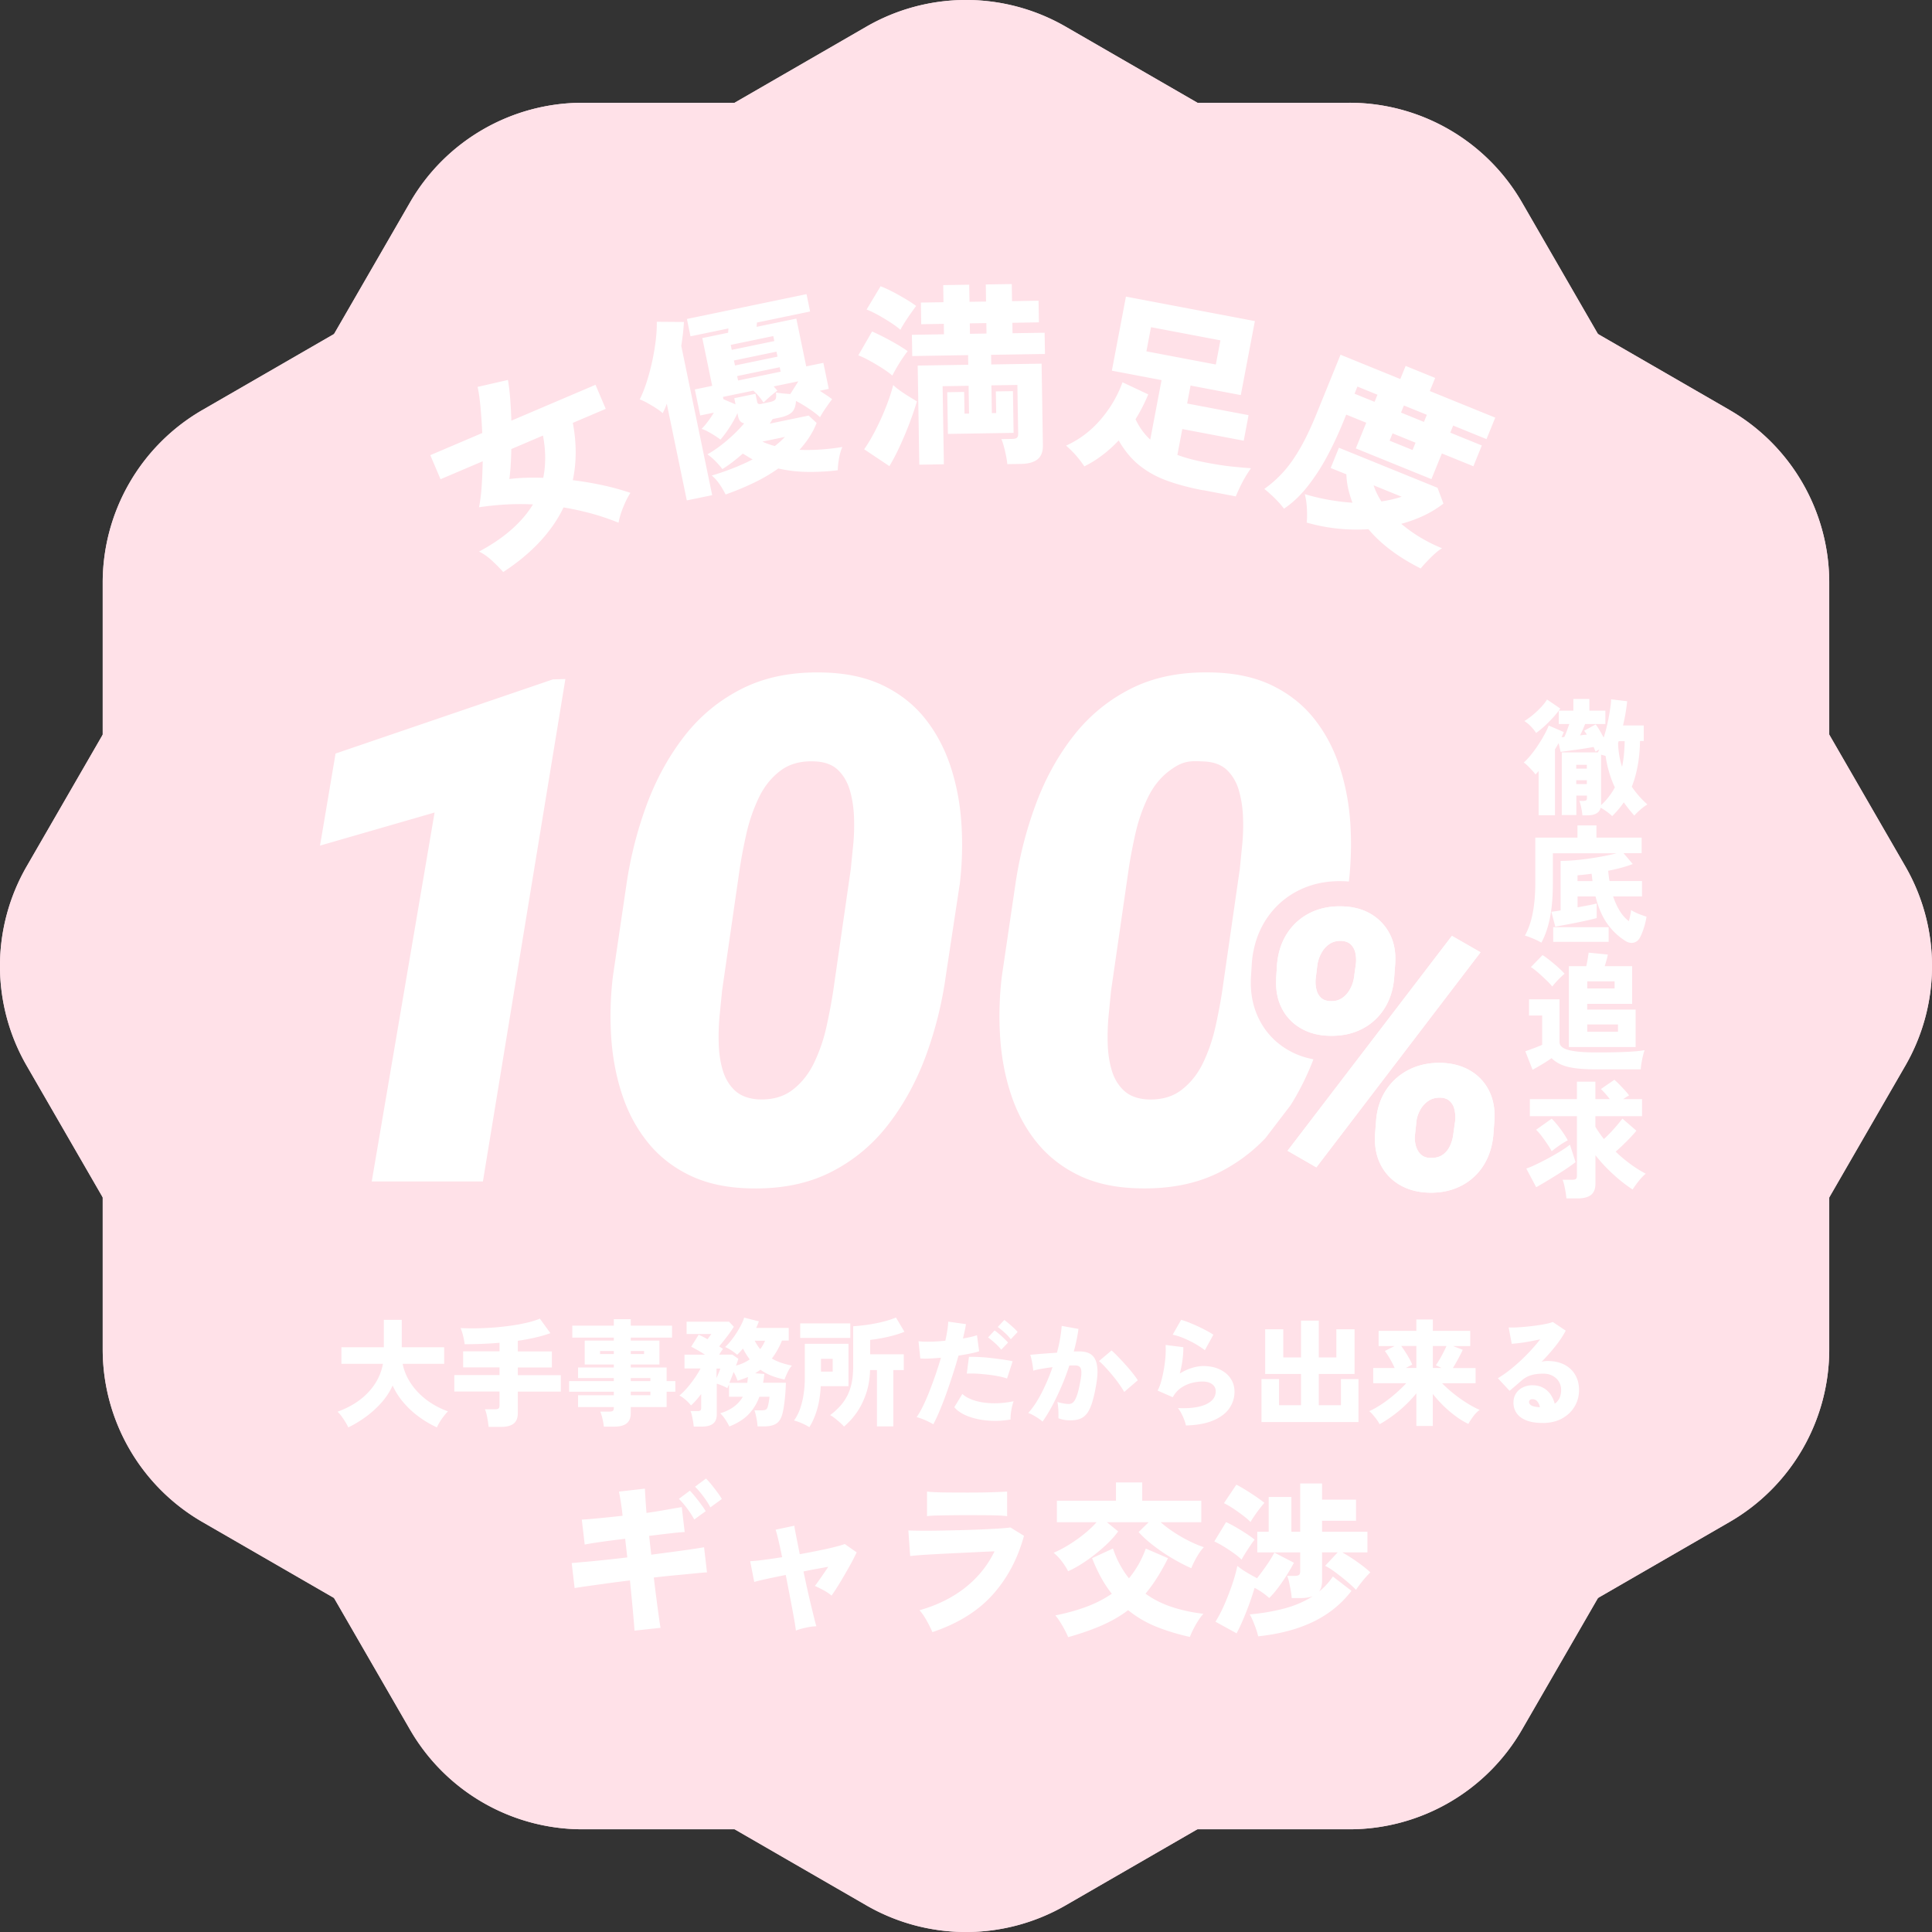 <svg xmlns="http://www.w3.org/2000/svg" width="382.99" height="382.99"><rect width="100%" height="100%" fill="#333333" stroke="none"/><defs><style>.cls-2{mix-blend-mode:multiply}.cls-4{fill:#fff}.cls-2{fill:#ffe1e8}</style></defs><g style="isolation:isolate"><g id="_レイヤー_2" data-name="レイヤー 2"><g id="_レイヤー_1-2" data-name="レイヤー 1"><path d="M342.87 81.28 211.26 5.29a39.52 39.52 0 0 0-39.52 0L40.12 81.28a39.52 39.52 0 0 0-19.76 34.23v151.97c0 14.12 7.53 27.17 19.76 34.23l131.61 75.99a39.52 39.52 0 0 0 39.52 0l131.61-75.99a39.52 39.52 0 0 0 19.76-34.23V115.51c0-14.12-7.53-27.17-19.76-34.23Z" class="cls-2"/><path d="M377.7 171.74 301.71 40.13a39.52 39.52 0 0 0-34.23-19.76H115.51c-14.12 0-27.17 7.53-34.23 19.76L5.29 171.74a39.52 39.52 0 0 0 0 39.52l75.99 131.61a39.52 39.52 0 0 0 34.23 19.76h151.97c14.12 0 27.17-7.53 34.23-19.76l75.99-131.61a39.52 39.52 0 0 0 0-39.52" class="cls-2"/><g style="opacity:.9;mix-blend-mode:multiply"><path d="M342.87 81.28 211.26 5.29a39.52 39.52 0 0 0-39.52 0L40.12 81.28a39.52 39.52 0 0 0-19.76 34.23v151.97c0 14.12 7.53 27.17 19.76 34.23l131.61 75.99a39.52 39.52 0 0 0 39.52 0l131.61-75.99a39.52 39.52 0 0 0 19.76-34.23V115.51c0-14.12-7.53-27.17-19.76-34.23Z" class="cls-2"/><path d="M377.7 171.74 301.71 40.13a39.52 39.52 0 0 0-34.23-19.76H115.51c-14.12 0-27.17 7.53-34.23 19.76L5.29 171.74a39.52 39.52 0 0 0 0 39.52l75.99 131.61a39.52 39.52 0 0 0 34.23 19.76h151.97c14.12 0 27.17-7.53 34.23-19.76l75.99-131.61a39.52 39.52 0 0 0 0-39.52" class="cls-2"/></g><path d="M99.76 113.4c-.56-.64-1.27-1.37-2.14-2.18-.87-.82-1.75-1.44-2.65-1.88 2.53-1.36 4.68-2.82 6.44-4.38s3.18-3.21 4.24-4.97c-1.91-.09-3.75-.08-5.54.03s-3.51.29-5.15.54c.23-1.17.41-2.55.52-4.14q.165-2.385.21-4.98L87.33 95l-2.03-4.77 10.3-4.39c-.09-1.94-.22-3.72-.37-5.35-.16-1.63-.34-2.89-.56-3.79l6.02-1.38c.18 1.02.33 2.23.44 3.63s.19 2.87.24 4.44l16.68-7.11 2.03 4.77-6.53 2.78c.76 3.97.76 7.76 0 11.36 1.91.23 3.83.56 5.78.97s3.82.93 5.64 1.54c-.46.71-.93 1.62-1.39 2.75-.47 1.13-.79 2.19-.96 3.17-1.91-.77-3.77-1.4-5.59-1.88s-3.59-.87-5.32-1.15c-1.13 2.38-2.7 4.64-4.69 6.79-2 2.15-4.42 4.16-7.27 6.02Zm7.93-18.69c.53-2.6.51-5.39-.05-8.37l-6.28 2.68q-.03 1.62-.12 3.15t-.27 2.79q3.06-.375 6.72-.24Zm28.46 4.49-3.97-19.17c-.12.34-.24.67-.38.97-.14.31-.28.61-.43.91-.3-.28-.72-.61-1.28-.97-.55-.36-1.13-.71-1.73-1.04s-1.11-.57-1.54-.72c.52-1.06 1-2.26 1.42-3.6s.79-2.72 1.09-4.15.53-2.8.68-4.12.21-2.49.19-3.52l5.38.04c-.08 1.42-.25 3-.53 4.73l6.13 29.6-5.04 1.04Zm7.68-1.19q-.495-1.02-1.2-2.04c-.47-.69-.98-1.25-1.53-1.7 1.25-.37 2.58-.82 4-1.37s2.78-1.15 4.1-1.83c-.33-.17-.65-.36-.97-.56s-.65-.4-.98-.59q-1.005.885-2.04 1.68c-.69.53-1.36.99-2.02 1.39-.33-.46-.77-.97-1.31-1.52q-.81-.825-1.65-1.41c.79-.43 1.62-.97 2.49-1.63s1.73-1.38 2.56-2.16 1.58-1.56 2.24-2.34q-.96-.195-1.2-1.38l-.13-.65c-.4.88-.91 1.8-1.52 2.75s-1.23 1.78-1.85 2.5c-.26-.21-.62-.47-1.09-.77s-.95-.58-1.43-.84-.89-.43-1.22-.52c.38-.37.78-.85 1.22-1.43s.84-1.18 1.22-1.79l-2.71.56-1.07-5.16 3.44-.71-1.96-9.47 5.12-1.06.06-.85-7.52 1.56-.71-3.44 23.71-4.92.71 3.44-10.54 2.19-.06.85 7.87-1.63 1.96 9.47 3.4-.7 1.07 5.16-1.79.37c.46.3.91.6 1.34.88s.8.55 1.12.8c-.36.45-.78 1.03-1.27 1.74s-.87 1.32-1.13 1.83q-.795-.75-2.13-1.65c-.89-.6-1.77-1.13-2.64-1.58-.05 1.02-.33 1.77-.81 2.24-.49.47-1.29.82-2.41 1.06l-1.41.29c-.08.12-.17.27-.27.43q-.15.255-.3.48l7.71-1.6 1.58 1.46c-.38.98-.86 1.91-1.43 2.79s-1.23 1.72-1.96 2.54c2.65.11 5.48-.07 8.49-.56-.29.65-.51 1.41-.66 2.29s-.23 1.65-.25 2.32c-1.94.24-3.92.35-5.93.33s-3.96-.25-5.86-.68c-1.48 1.05-3.09 2-4.83 2.83-1.74.84-3.6 1.61-5.57 2.31Zm7.18-17.98 1.57-.32c.53-.11.9-.27 1.09-.49.2-.21.24-.68.15-1.4.36.06.79.11 1.31.17.52.05 1.03.09 1.54.12l1.59-2.52-4.89 1.01c.14.16.27.3.39.44s.24.27.34.41c-.42.3-.89.68-1.42 1.13-.53.46-.97.86-1.32 1.23-.24-.38-.54-.78-.91-1.23s-.75-.82-1.13-1.14l-6 1.24.09.46 2.4 1.02-.25-1.22 4.2-.87.33 1.57c.04.2.12.34.24.41s.35.07.68 0Zm-5.95-10.67 8.44-1.75-.21-.99-8.44 1.75zm.64 3.09 8.44-1.75-.21-.99-8.44 1.75zm.61 2.98 8.44-1.75-.18-.88-8.44 1.75zm7.28 12.99c.39-.29.75-.59 1.09-.9s.64-.61.93-.91l-4.47.93c.38.19.78.35 1.18.49s.83.27 1.28.39Zm23.3-13.96c-.45-.41-1.07-.87-1.88-1.39-.8-.52-1.64-1.02-2.5-1.5-.87-.48-1.65-.86-2.36-1.13l2.73-4.73q1.845.825 3.78 1.89t3.27 2.01c-.25.32-.59.78-1.01 1.4s-.81 1.25-1.18 1.89-.65 1.16-.85 1.55Zm-.57 17.95-5.01-3.35c.79-1.13 1.57-2.45 2.33-3.96.77-1.51 1.45-3.03 2.05-4.58q.9-2.31 1.38-4.2c.29.31.72.66 1.29 1.07s1.16.8 1.77 1.18 1.16.71 1.63.99c-.39 1.36-.89 2.82-1.49 4.39s-1.24 3.09-1.92 4.56-1.36 2.77-2.04 3.89Zm2.17-27.03c-.45-.41-1.07-.87-1.86-1.39s-1.62-1.02-2.48-1.5c-.87-.48-1.65-.86-2.36-1.13l2.77-4.61c.73.27 1.53.64 2.4 1.09s1.71.93 2.54 1.42 1.53.96 2.11 1.39c-.25.34-.59.81-1.01 1.4s-.83 1.2-1.22 1.81c-.39.62-.69 1.12-.89 1.52m21.19 26.61c-.03-.42-.11-.95-.24-1.6s-.27-1.28-.44-1.9-.33-1.1-.49-1.44l2.14-.04c.44 0 .75-.08.93-.23s.27-.43.26-.84l-.16-9.63-5.15.08.09 5.5h.86l-.07-4.3 3.39-.05.13 8.27-13.02.21-.13-8.27 3.35-.05.07 4.29h.9l-.09-5.51-5.15.08.25 15.48-4.87.08-.32-19.65 10.02-.16-.03-1.91-11.07.18-.07-4.21 6.36-.1-.03-2.07-4.48.07-.07-4.29 4.48-.07-.05-3.39 5.15-.08.06 3.39 3.28-.05-.05-3.39 5.15-.08.05 3.39 5.26-.09.07 4.29-5.26.09.03 2.07 6.36-.1.07 4.21-10.68.17.03 1.91 9.98-.16.26 16.18c.02 1.27-.33 2.2-1.07 2.79-.73.58-1.85.89-3.36.91l-2.61.04Zm-7.4-25.82 3.28-.05-.03-2.07-3.28.05zm46.23 31.02c-2.66-.5-5.03-1.13-7.11-1.88s-3.91-1.76-5.5-3.03-2.96-2.92-4.14-4.97q-1.545 1.65-3.3 2.97c-1.17.88-2.34 1.6-3.51 2.17a19.7 19.7 0 0 0-3.62-4.11c2.67-1.21 4.96-2.95 6.88-5.2s3.36-4.71 4.31-7.36l5.1 2.4c-.34.83-.73 1.67-1.15 2.5s-.88 1.64-1.37 2.42c.75 1.6 1.73 2.95 2.92 4.05l2.24-11.8-9.85-1.87 2.79-14.68 25.56 4.85-2.79 14.67-9.96-1.89-.68 3.56 12.18 2.31-.96 5.06-12.18-2.31-.97 5.13c.87.32 1.81.62 2.83.88q1.53.39 3.3.72c1.76.33 3.33.57 4.71.71s2.62.25 3.75.33a24.4 24.4 0 0 0-2.15 3.66c-.33.69-.62 1.33-.86 1.92l-6.47-1.23Zm-11.25-27.54 13.76 2.61.91-4.79-13.76-2.61zm27.25 31.16c-.33-.44-.72-.91-1.19-1.41s-.95-.97-1.43-1.4q-.72-.66-1.26-1.08c1.46-1.03 2.76-2.21 3.92-3.52s2.25-2.9 3.3-4.74c1.05-1.85 2.1-4.07 3.15-6.67l4.74-11.67 11.85 4.82 1.06-2.6 5.85 2.38-1.06 2.6 12.97 5.27-1.73 4.26-6.61-2.69-.57 1.41 6.25 2.54-1.67 4.12-6.25-2.54-2.07 5.09-14.99-6.09 2.07-5.09-3.97-1.61-.65 1.59c-.96 2.36-2.03 4.63-3.21 6.82a40 40 0 0 1-3.88 5.92c-1.4 1.76-2.93 3.2-4.6 4.32Zm4.52 2.77c.09-.7.1-1.59.05-2.67-.05-1.09-.19-2.07-.42-2.95 1.55.46 3.13.84 4.72 1.12 1.6.28 3.17.48 4.73.58-.35-.93-.63-1.86-.85-2.79-.21-.93-.33-1.88-.36-2.84l-3.11-1.26 1.63-4.01 19.55 7.94 1.17 3.13a21.5 21.5 0 0 1-3.89 2.38c-1.41.66-2.9 1.21-4.47 1.63 2.38 2.01 5.08 3.62 8.09 4.85-.39.21-.87.56-1.42 1.06-.56.5-1.09 1.03-1.61 1.58s-.92 1-1.21 1.36c-2.26-1.14-4.25-2.36-5.96-3.66-1.72-1.3-3.18-2.67-4.39-4.12-4.2.26-8.29-.18-12.26-1.32Zm9.49-25.53 3.97 1.61.57-1.41-3.97-1.62-.57 1.41Zm5.3 21.35a23.6 23.6 0 0 0 4.04-.93l-5.56-2.26c.17.55.39 1.08.65 1.61s.55 1.05.88 1.58Zm1.65-12.04 4.55 1.85.59-1.45-4.55-1.85zm2.26-5.57 4.55 1.85.57-1.41-4.55-1.85zm-165.65 52.82-16.35 99.6H73.69l12.46-73.14-22.71 6.56 3.08-18.25 43.08-14.7zm78.16 40.74-2.75 18.12a76 76 0 0 1-3.95 15.83c-1.88 5.08-4.37 9.63-7.47 13.64s-6.9 7.16-11.39 9.43-9.79 3.35-15.91 3.21c-4.65-.09-8.64-.95-11.99-2.56s-6.13-3.79-8.34-6.53-3.91-5.88-5.09-9.43-1.91-7.34-2.18-11.35-.16-8.07.33-12.17l2.68-18.18c.8-5.47 2.14-10.74 4.02-15.83 1.88-5.08 4.38-9.63 7.5-13.64 3.13-4.01 6.94-7.14 11.46-9.4 4.51-2.26 9.8-3.32 15.88-3.18 4.64.09 8.64.95 11.99 2.56 3.35 1.62 6.12 3.79 8.31 6.53 2.19 2.73 3.87 5.88 5.06 9.43 1.18 3.55 1.91 7.34 2.18 11.35s.16 8.07-.33 12.17Zm-25.06 21.05 3.48-24.13c.13-1.37.29-2.94.47-4.72s.23-3.61.17-5.5c-.07-1.89-.33-3.66-.8-5.3s-1.25-3-2.34-4.07q-1.635-1.605-4.59-1.74c-2.77-.14-5.06.48-6.87 1.85s-3.25 3.18-4.32 5.43a33.8 33.8 0 0 0-2.45 7.18c-.56 2.53-1 4.84-1.31 6.94l-3.48 24.06c-.13 1.37-.29 2.95-.47 4.75s-.25 3.66-.2 5.57c.04 1.91.3 3.69.77 5.33s1.26 3 2.38 4.07 2.66 1.67 4.62 1.81c2.77.14 5.06-.49 6.87-1.88s3.25-3.21 4.32-5.47a33 33 0 0 0 2.44-7.21c.56-2.55.99-4.88 1.31-6.97m85.64 29.26 5.03-6.58c1.76-2.81 3.27-5.84 4.52-9.09-1.77-.33-3.43-.92-4.94-1.79-2.5-1.43-4.44-3.44-5.76-6-1.29-2.49-1.86-5.34-1.69-8.49l.2-3.11c.3-3.16 1.26-5.98 2.84-8.39 1.62-2.46 3.78-4.38 6.41-5.7 2.57-1.28 5.44-1.9 8.56-1.83.48 0 .94.03 1.41.07.43-3.9.53-7.76.28-11.58-.27-4.01-1-7.79-2.18-11.35-1.18-3.55-2.87-6.7-5.06-9.43s-4.96-4.91-8.31-6.53-7.35-2.47-11.99-2.56c-6.07-.14-11.37.92-15.88 3.18s-8.33 5.39-11.46 9.4-5.63 8.56-7.5 13.64a78 78 0 0 0-4.02 15.83l-2.68 18.18c-.49 4.1-.6 8.16-.33 12.17s.99 7.79 2.18 11.35c1.18 3.55 2.88 6.7 5.09 9.43s4.99 4.91 8.34 6.53 7.35 2.47 11.99 2.56c6.12.14 11.42-.93 15.91-3.21 3.41-1.73 6.42-3.96 9.03-6.7Zm-4.58-58.1c-.18 1.78-.33 3.35-.47 4.72l-3.48 24.13c-.31 2.1-.75 4.42-1.31 6.97s-1.37 4.96-2.44 7.21c-1.07 2.26-2.51 4.08-4.32 5.47s-4.1 2.02-6.87 1.88c-1.97-.14-3.51-.74-4.62-1.81-1.12-1.07-1.91-2.43-2.38-4.07s-.73-3.42-.77-5.33.02-3.77.2-5.57.33-3.38.47-4.75l3.48-24.06c.31-2.1.75-4.41 1.31-6.94s1.37-4.92 2.45-7.18q1.605-3.39 4.32-5.43c2.715-2.04 4.1-1.98 6.87-1.85q2.94.135 4.59 1.74c1.09 1.07 1.88 2.43 2.34 4.07s.74 3.41.8 5.3c.07 1.89.01 3.73-.17 5.5m-177.2 115.4c-.15-.34-.35-.71-.59-1.1s-.5-.77-.77-1.14a6.4 6.4 0 0 0-.77-.87c2.51-.91 4.55-2.19 6.1-3.85 1.55-1.65 2.52-3.53 2.9-5.64h-8.23v-3.29h8.41v-5.43h3.55v5.43h8.41v3.29h-8.23c.27 1.38.82 2.67 1.64 3.9.82 1.22 1.85 2.3 3.1 3.25 1.25.94 2.66 1.7 4.24 2.27-.26.26-.53.58-.82.95s-.55.75-.8 1.15-.43.75-.57 1.08a21 21 0 0 1-3.48-2.04c-1.14-.82-2.16-1.76-3.08-2.82a14.2 14.2 0 0 1-2.22-3.44c-.56 1.24-1.31 2.38-2.25 3.43s-1.98 1.99-3.11 2.81c-1.14.82-2.28 1.51-3.43 2.06m27.82-.11c-.03-.32-.08-.71-.15-1.15s-.15-.87-.25-1.3a5.7 5.7 0 0 0-.33-1.03h1.98c.32 0 .55-.05.69-.14s.22-.3.22-.63v-2.76h-8.96v-3.25h8.96v-1.53h-7.21v-3.18h7.21v-1.69c-2.29.19-4.59.28-6.91.28-.06-.51-.16-1.06-.31-1.66a9.7 9.7 0 0 0-.49-1.54c.94.05 1.97.06 3.1.05 1.13-.02 2.28-.07 3.47-.16s2.34-.22 3.48-.38 2.19-.36 3.16-.59 1.8-.49 2.5-.79l2.09 2.88c-.94.34-1.96.63-3.05.88s-2.23.46-3.41.63v2.11h6.75v3.18h-6.75v1.53h8.52v3.25h-8.52v4.24c0 .97-.28 1.68-.83 2.11s-1.39.65-2.51.65h-2.45Zm22.84-.05c-.05-.46-.13-.98-.26-1.54s-.28-1.04-.44-1.43h1.79c.32 0 .55-.05.68-.14q.21-.135.21-.6v-.16h-7.09v-2.34h7.09v-.7h-8.86v-2.11h8.86v-.6h-7.09v-2.09h7.09v-.6h-5.77v-4.73h5.77v-.6h-8.23v-2.37h8.23v-1.28h3.36v1.28h8.18v2.37h-8.18v.6h5.68v4.73h-5.68v.6h7.11v2.69h1.73v2.11h-1.73v3.04h-7.11v1.16c0 .96-.27 1.65-.82 2.08-.54.43-1.36.64-2.45.64h-2.07Zm-.75-14.38h2.73v-.6h-2.73zm6.09 0h2.64v-.6h-2.64zm0 5.36h3.89v-.6h-3.89zm0 2.8h3.89v-.7h-3.89zm12.48 6.24c-.02-.28-.06-.61-.12-1.01-.07-.39-.14-.78-.23-1.16-.08-.38-.18-.68-.28-.92h1.32c.29 0 .49-.04.61-.12s.18-.26.18-.56v-2.71c-.33.43-.67.85-1.01 1.24s-.68.74-1.01 1.03c-.3-.39-.66-.76-1.08-1.12s-.82-.65-1.22-.85c.5-.4 1.01-.91 1.55-1.53q.795-.93 1.5-1.95c.47-.68.85-1.31 1.14-1.88h-3.18v-2.74h4.05c-.52-.34-1.02-.65-1.52-.93s-.9-.49-1.2-.65l1.48-2.37a15 15 0 0 1 1.75.9c.14-.19.28-.38.43-.58s.26-.36.32-.46h-4.89v-2.44h8.41l.95 1q-.57.93-1.38 1.98c-.54.7-1.05 1.34-1.53 1.91.14.09.27.18.41.27.14.08.26.17.36.24-.11.12-.23.29-.36.49-.14.2-.27.41-.41.63h2.61l1.2.83c-.04.14-.11.32-.18.56-.08.23-.17.49-.3.79 1.02-.26 1.92-.67 2.73-1.23-.24-.32-.48-.67-.7-1.03-.23-.36-.44-.74-.64-1.12-.2.23-.39.45-.58.66s-.38.4-.58.57c-.3-.28-.68-.56-1.12-.86-.45-.29-.87-.52-1.26-.67.35-.31.72-.71 1.12-1.21.4-.49.78-1.03 1.15-1.6.36-.57.68-1.12.95-1.66.27-.53.46-.99.55-1.36l2.93.74c-.08.2-.16.41-.25.64q-.135.33-.3.66h6.46v2.5h-1.34a15.3 15.3 0 0 1-2 3.57c.58.34 1.2.62 1.88.85.67.22 1.38.41 2.1.55-.32.34-.6.77-.85 1.3s-.46 1.01-.62 1.46q-1.38-.285-2.58-.75c-.79-.32-1.53-.71-2.19-1.19-.15.11-.32.22-.5.34s-.36.24-.55.36l1.82.14c-.03.29-.07.59-.11.88s-.09.58-.14.86h4.52c-.02.68-.05 1.4-.11 2.15s-.14 1.46-.23 2.12c-.09.67-.19 1.23-.3 1.69-.24 1.04-.66 1.74-1.24 2.12s-1.4.57-2.44.57h-1.29a16 16 0 0 0-.35-2.24c-.08-.39-.18-.71-.28-.94h1.25c.53 0 .88-.06 1.06-.17.17-.12.3-.36.38-.73.08-.28.14-.59.19-.93s.09-.63.12-.86h-2.02a9.7 9.7 0 0 1-2.1 3.44c-.93.98-2.22 1.8-3.85 2.45-.2-.42-.46-.88-.79-1.38s-.67-.92-1.02-1.24c2.09-.62 3.58-1.71 4.48-3.27h-2.73v-2.46c-.15.36-.27.6-.34.74-.29-.17-.62-.33-1-.49-.38-.15-.74-.29-1.09-.39v6.08c0 .85-.25 1.47-.74 1.85-.49.39-1.23.58-2.22.58h-1.57Zm4.52-9.64c.17-.39.33-.77.48-1.15s.24-.62.27-.73h-.75zm2.55.95h3.54c.03-.19.06-.37.08-.57l.06-.59c-.32.14-.65.27-.99.38-.34.12-.69.24-1.06.36-.11-.29-.22-.58-.35-.87s-.28-.58-.44-.87c-.14.39-.28.77-.43 1.14s-.29.71-.41 1.02m6.11-6.68c.39-.51.71-1.07.96-1.67h-2.05c.32.62.68 1.17 1.09 1.67m9.75 15.47c-.41-.26-.9-.52-1.47-.77s-1.09-.43-1.58-.56c.5-.68.91-1.47 1.22-2.37q.465-1.35.69-2.88c.15-1.02.23-2.04.23-3.06v-6.89h8.66v8.4h-5.5c-.09 1.73-.33 3.27-.72 4.6q-.585 2.01-1.53 3.51Zm-1.82-17.7v-2.88h9.93v2.88zm4.12 6.68h2.32v-2.53h-2.32zm4.54 10.88q-.27-.33-.75-.75c-.32-.29-.65-.57-1-.85s-.67-.49-.98-.65c.64-.48 1.23-1 1.77-1.57.55-.56 1.03-1.22 1.46-1.96.42-.74.75-1.62.99-2.62.23-1 .35-2.18.35-3.52v-7.95c.95-.06 1.95-.17 3-.32 1.04-.15 2.05-.36 3.01-.6.96-.25 1.78-.52 2.47-.81l1.68 2.83c-.61.25-1.3.48-2.09.7s-1.6.4-2.42.56c-.83.15-1.59.27-2.28.35v2.85h6.66v3.13h-2.07v11.16h-3.25V271.6h-1.36c-.06 1.76-.33 3.35-.82 4.75-.49 1.41-1.11 2.64-1.86 3.71-.76 1.07-1.59 1.98-2.5 2.74Zm17.71-.44c-.27-.17-.61-.35-1-.54s-.79-.37-1.19-.52-.77-.27-1.1-.35q.585-.84 1.23-2.13c.42-.87.85-1.83 1.27-2.9q.63-1.605 1.23-3.33c.39-1.15.76-2.29 1.09-3.42-.83.08-1.61.13-2.33.16s-1.31.02-1.76-.02l-.36-3.41c.61.08 1.38.11 2.33.09s1.94-.08 2.99-.19c.17-.76.3-1.46.4-2.1s.16-1.2.17-1.68l3.52.49c-.06.4-.14.84-.25 1.32s-.22.99-.34 1.53c1.11-.19 2.03-.4 2.77-.65l.43 3.18c-.45.15-1.04.31-1.76.45-.72.15-1.5.28-2.33.41-.35 1.24-.73 2.5-1.15 3.79s-.84 2.55-1.28 3.77-.88 2.35-1.32 3.4-.86 1.93-1.25 2.66Zm15.34-.95c-1.23.22-2.42.31-3.58.27s-2.24-.17-3.23-.41-1.86-.54-2.61-.94c-.75-.39-1.33-.85-1.74-1.36l1.59-2.62c.56.53 1.34.95 2.35 1.28s2.18.51 3.51.56 2.76-.08 4.3-.39c-.12.32-.23.71-.33 1.15s-.17.88-.22 1.32-.06.82-.05 1.15Zm-.71-8.12c-.49-.17-1.06-.32-1.73-.45s-1.37-.24-2.11-.32-1.47-.15-2.18-.19-1.36-.04-1.96-.01l.43-3.32c.56-.02 1.22 0 1.99.03.76.04 1.56.1 2.38.2s1.6.19 2.35.3 1.4.22 1.94.35zm-1.15-5.71c-.33-.43-.75-.88-1.26-1.33s-.96-.82-1.35-1.1l1.29-1.39c.23.15.52.38.86.67.35.29.69.6 1.02.92s.6.59.79.82l-1.36 1.42Zm1.9-2.06c-.33-.45-.75-.9-1.25-1.35s-.95-.81-1.34-1.09l1.29-1.39c.23.15.52.38.86.67.35.29.69.6 1.02.9s.59.58.77.81l-1.36 1.44Zm6.3 16.33c-.18-.19-.45-.39-.8-.63s-.71-.45-1.08-.66a4.5 4.5 0 0 0-.97-.43c.94-1.05 1.83-2.38 2.66-4s1.55-3.31 2.16-5.09c-.73.09-1.43.2-2.1.31-.67.12-1.25.24-1.72.38-.02-.26-.06-.6-.12-1.01-.07-.41-.14-.81-.23-1.21-.08-.39-.17-.7-.26-.92l1.34-.12c.56-.05 1.19-.1 1.88-.15l2.08-.15c.26-.94.47-1.86.62-2.76s.27-1.75.33-2.55l3.32.6c-.18 1.39-.49 2.88-.93 4.48.24-.02.46-.02.65-.02h.51c.64 0 1.21.1 1.72.3s.92.55 1.23 1.04c.31.5.5 1.18.57 2.05s-.02 1.98-.26 3.33c-.24 1.41-.51 2.56-.8 3.47-.29.9-.62 1.61-1.01 2.11s-.84.85-1.38 1.06q-.795.3-1.89.3c-.91 0-1.7-.14-2.39-.42.02-.29.02-.64.01-1.03 0-.39-.03-.79-.06-1.18s-.08-.73-.16-1.01c.35.11.73.2 1.16.28.42.08.79.12 1.09.12.23 0 .44-.05.62-.14s.38-.28.56-.56.36-.7.55-1.28c.18-.57.36-1.34.54-2.32.2-.97.28-1.7.24-2.17s-.16-.78-.38-.94c-.21-.15-.49-.23-.84-.23h-.52c-.2 0-.41 0-.64.02-.47 1.44-1 2.85-1.6 4.23s-1.22 2.67-1.85 3.85q-.96 1.77-1.86 3.03Zm16.18-5.89c-.23-.42-.55-.92-.97-1.52s-.88-1.2-1.39-1.81-1-1.17-1.47-1.67-.86-.88-1.18-1.12l2.5-2.11c.32.28.72.66 1.2 1.16.49.5.99 1.03 1.5 1.6.52.57 1 1.14 1.44 1.69s.8 1.04 1.06 1.46l-2.7 2.32Zm12.23 6.63a7 7 0 0 0-.33-1.1c-.16-.43-.35-.85-.57-1.28s-.45-.78-.69-1.06c2.41.11 4.26-.14 5.56-.74s1.94-1.47 1.94-2.6c0-.57-.24-1.04-.71-1.39-.47-.36-1.11-.53-1.91-.53-.67 0-1.38.09-2.12.28s-1.46.51-2.12.96c-.67.46-1.22 1.08-1.66 1.87l-3-1.32c.3-.56.56-1.24.77-2.05s.39-1.66.53-2.54.24-1.72.28-2.5q.06-1.185 0-1.95l3.52.44c.01.74-.04 1.57-.16 2.48s-.3 1.82-.54 2.74c.77-.48 1.56-.85 2.38-1.1.81-.25 1.56-.38 2.26-.38 1.24 0 2.33.22 3.26.66s1.66 1.04 2.17 1.81c.52.77.77 1.63.77 2.61 0 1.21-.34 2.3-1.02 3.29s-1.73 1.79-3.16 2.4c-1.42.61-3.24.95-5.45 1.01Zm3.75-14.91c-.53-.42-1.18-.84-1.94-1.28q-1.14-.645-2.34-1.14c-.79-.32-1.5-.54-2.1-.65l1.68-2.95c.41.11.9.27 1.48.5s1.17.48 1.8.77c.62.29 1.2.58 1.75.87.54.29 1 .56 1.36.81l-1.68 3.06Zm11.23 14.24v-8.51h3.48v5.17h4.36v-6.19h-7.11v-8.86h3.59v5.59h3.52v-7.31h3.52v7.31h3.48v-5.59h3.61v8.86h-7.09v6.19h4.39v-5.17h3.48v8.51zm30.7.78v-6.47a25 25 0 0 1-3.23 3.29 26 26 0 0 1-4.05 2.83c-.15-.29-.35-.61-.6-.95s-.51-.66-.77-.96-.5-.53-.69-.68c.74-.32 1.55-.78 2.43-1.36s1.75-1.24 2.6-1.97c.86-.73 1.62-1.47 2.31-2.21h-6.55v-3.01h4.25c-.26-.59-.57-1.2-.94-1.84s-.71-1.16-1.01-1.54l1.93-.97h-3.16v-3.02h7.48v-2.25h3.27v2.25h7.41v3.02h-3.39l1.91.74c-.24.53-.54 1.11-.89 1.76s-.71 1.27-1.07 1.86h4.5v3.01h-6.64c.73.74 1.52 1.45 2.38 2.13s1.73 1.29 2.61 1.84c.89.55 1.71.99 2.47 1.31-.42.29-.84.71-1.25 1.25s-.74 1.05-1 1.53c-.76-.36-1.55-.83-2.39-1.44-.83-.6-1.65-1.29-2.44-2.05-.79-.77-1.53-1.58-2.22-2.45v6.35h-3.27Zm-2.09-11.5h2.09v-4.36h-3c.42.57.84 1.21 1.26 1.9.42.7.72 1.29.92 1.79zm5.36 0h1.7c-.2-.11-.39-.21-.59-.3s-.37-.17-.52-.23c.21-.29.45-.67.72-1.12s.52-.93.77-1.41c.25-.49.46-.92.62-1.29h-2.7v4.36Zm21.71 10.9c-1.3 0-2.38-.18-3.23-.53s-1.48-.83-1.89-1.44-.61-1.28-.61-2.02.17-1.35.51-1.87.79-.92 1.36-1.19 1.19-.42 1.85-.42c.85 0 1.57.17 2.17.5s1.09.78 1.47 1.33c.38.56.65 1.17.82 1.83.85-.6 1.27-1.52 1.27-2.74 0-.59-.14-1.12-.43-1.61q-.435-.735-1.23-1.17c-.53-.29-1.15-.44-1.86-.44-1.01 0-1.86.11-2.54.34-.68.22-1.29.58-1.82 1.06l-1.09.94c-.44.38-.86.73-1.25 1.06l-2.32-2.5c.64-.37 1.32-.84 2.06-1.4.73-.56 1.48-1.19 2.24-1.89a37 37 0 0 0 4.09-4.41c-.68.14-1.38.27-2.08.41-.7.13-1.37.24-1.99.31-.62.08-1.14.13-1.57.16l-.61-3.25c.39.03.9.03 1.52 0q.93-.045 2.01-.15c.72-.07 1.43-.15 2.12-.25.7-.1 1.32-.21 1.86-.32q.81-.18 1.23-.36l2.57 1.72c-.51.99-1.2 2.02-2.04 3.08-.85 1.07-1.77 2.1-2.75 3.11.17-.06.35-.1.56-.13.2-.02.41-.04.62-.04q1.935 0 3.33.72c.93.48 1.65 1.15 2.16 2.02s.76 1.87.76 3.01c0 1.21-.3 2.3-.89 3.29s-1.43 1.78-2.51 2.37-2.38.88-3.88.88Zm-.75-3.13h.27c-.11-.46-.28-.84-.52-1.14-.24-.29-.58-.44-1-.44-.15 0-.3.04-.43.13q-.21.135-.21.45c0 .25.14.46.42.64q.42.27 1.47.36m-179.22 44.31c-.02-.42-.08-1.12-.16-2.11-.09-.99-.19-2.17-.32-3.53s-.27-2.81-.42-4.32c-1.49.18-2.95.36-4.38.56l-3.87.54c-1.15.16-2.05.3-2.72.41l-.58-4.95c.69-.07 1.61-.15 2.76-.25s2.45-.23 3.88-.38 2.89-.32 4.38-.49l-.42-3.7c-1.66.2-3.23.4-4.71.61s-2.58.39-3.31.54l-.58-4.95c.84-.04 2-.14 3.48-.28s3.01-.3 4.61-.48a53 53 0 0 0-.72-4.79l5.14-.59c.02.48.06 1.13.11 1.95.05.81.12 1.77.21 2.87q2.265-.33 4.08-.66c1.21-.22 2.18-.38 2.91-.5l.58 4.95c-.62.02-1.56.1-2.81.25-1.25.14-2.66.31-4.24.51l.42 3.73c1.44-.2 2.85-.38 4.2-.56 1.36-.18 2.58-.35 3.67-.51s1.96-.3 2.6-.41l.58 4.98c-.5.02-1.29.09-2.39.2s-2.36.23-3.77.36-2.87.29-4.38.46c.17 1.47.34 2.88.52 4.21.17 1.33.33 2.5.47 3.5s.25 1.75.34 2.26l-5.17.56Zm11.84-22.04c-.37-.7-.84-1.44-1.42-2.21s-1.12-1.4-1.62-1.88l2.17-1.62c.28.26.62.65 1.03 1.16s.81 1.02 1.2 1.55.69.98.91 1.35l-2.26 1.65Zm3.2-2.41c-.37-.7-.84-1.44-1.42-2.21s-1.12-1.4-1.62-1.88l2.17-1.62c.28.26.62.65 1.04 1.15.41.51.81 1.02 1.2 1.55s.69.98.91 1.35l-2.26 1.65Zm16.95 24.42c-.02-.26-.09-.76-.21-1.48-.12-.73-.28-1.6-.47-2.62s-.4-2.13-.63-3.32-.46-2.39-.7-3.6c-1.44.29-2.74.56-3.88.81s-1.93.45-2.36.58l-.81-4.12c.62-.02 1.5-.1 2.62-.25s2.36-.32 3.72-.54c-.28-1.36-.54-2.55-.78-3.55s-.41-1.63-.52-1.9l3.72-.79c.02.26.13.91.34 1.95.2 1.03.45 2.27.73 3.7 1.31-.24 2.58-.48 3.78-.73 1.21-.24 2.26-.48 3.17-.71s1.56-.42 1.97-.58l2.36 1.65a39 39 0 0 1-1.46 2.82c-.58 1.04-1.18 2.07-1.79 3.09-.61 1.01-1.19 1.9-1.73 2.67q-.615-.555-1.65-1.11-1.035-.54-1.65-.81c.37-.48.79-1.07 1.26-1.75s.94-1.36 1.39-2.05c-.73.13-1.52.28-2.36.43s-1.69.32-2.55.5c.26 1.23.52 2.45.79 3.66s.53 2.33.78 3.35.46 1.88.63 2.56.29 1.11.36 1.29c-.67.02-1.4.12-2.18.3-.79.18-1.42.36-1.89.56Zm27.06.3c-.17-.4-.39-.86-.66-1.39s-.57-1.06-.89-1.58a8.5 8.5 0 0 0-1-1.35c3.58-1.03 6.61-2.54 9.1-4.52s4.42-4.37 5.77-7.16c-1.16.04-2.44.1-3.82.17s-2.77.13-4.16.2-2.7.13-3.91.2-2.26.13-3.12.2-1.43.12-1.71.17l-.36-5.08c.62.02 1.45.04 2.47.05s2.18 0 3.46-.02 2.61-.05 3.99-.08 2.72-.08 4.03-.13c1.3-.05 2.51-.12 3.61-.18s1.99-.14 2.68-.23l2.68 1.65c-1.25 4.58-3.33 8.48-6.24 11.71s-6.89 5.7-11.93 7.39Zm-1.06-22.97v-4.88c.65.09 1.65.14 3.01.17 1.36.02 3.05.03 5.08.03s3.62-.02 4.96-.07c1.35-.04 2.29-.09 2.83-.13v4.88c-.56-.09-1.47-.14-2.73-.17-1.26-.02-2.95-.03-5.06-.03-1.12 0-2.23 0-3.33.02-1.1.01-2.08.03-2.93.05s-1.46.07-1.83.13m27.97 10.92c-.28-.57-.68-1.2-1.2-1.9s-1.08-1.28-1.68-1.77c.91-.37 1.88-.88 2.93-1.52s2.06-1.35 3.06-2.15c.99-.79 1.83-1.58 2.52-2.38h-7.86v-4.26h11.71v-3.63h5.21v3.63h11.71v4.26h-8.05c.82.73 1.73 1.41 2.73 2.06s2.01 1.22 3.02 1.72 1.95.89 2.81 1.17q-.705.72-1.41 1.95c-.46.81-.83 1.55-1.08 2.21-1.12-.48-2.33-1.11-3.62-1.86-1.29-.76-2.54-1.59-3.74-2.51q-1.8-1.365-3.09-2.79l2-1.95h-8.28l2.23 1.82c-.5.7-1.14 1.44-1.92 2.21s-1.64 1.52-2.57 2.26-1.86 1.4-2.8 2c-.94.59-1.82 1.07-2.64 1.42Zm0 13.04c-.17-.42-.4-.89-.68-1.42s-.58-1.05-.91-1.57c-.32-.52-.64-.95-.94-1.3 2.22-.44 4.26-1.01 6.13-1.7 1.86-.69 3.55-1.56 5.06-2.59-1.51-1.89-2.81-4.25-3.91-7.06l4.14-1.91c.39 1.17.85 2.24 1.39 3.22s1.13 1.88 1.78 2.69c.69-.84 1.31-1.74 1.88-2.72.56-.98 1.04-2.04 1.46-3.18l4.4 1.91c-1.4 2.82-2.89 5.16-4.46 7.03 1.62 1.17 3.41 2.06 5.37 2.69s4 1.06 6.11 1.3c-.37.4-.73.87-1.08 1.44-.36.56-.67 1.12-.95 1.68s-.5 1.05-.65 1.47c-2.39-.53-4.61-1.2-6.66-2.03a21.9 21.9 0 0 1-5.59-3.28c-1.53 1.17-3.27 2.17-5.21 3.02s-4.16 1.62-6.66 2.33Zm34.38-15.35c-.37-.37-.86-.79-1.49-1.24s-1.29-.89-1.99-1.32-1.34-.78-1.92-1.04l2.33-3.83c.58.26 1.22.59 1.91.99s1.36.81 2.02 1.24 1.23.84 1.73 1.24c-.22.26-.5.65-.84 1.16s-.68 1.02-1 1.53c-.32.52-.57.94-.74 1.27Zm-.97 14.62-4.2-2.31c.62-.99 1.22-2.14 1.79-3.45s1.08-2.63 1.54-3.98c.45-1.34.79-2.55 1-3.63.54.44 1.17.88 1.91 1.32.73.44 1.4.81 2 1.12.62-.79 1.26-1.66 1.91-2.59s1.15-1.77 1.52-2.49l3.88 2.01c-.39.75-.86 1.56-1.41 2.44s-1.13 1.72-1.73 2.52-1.19 1.48-1.75 2.03c-.37-.33-.8-.68-1.31-1.04s-1.04-.69-1.6-.97q-.675 2.31-1.65 4.77c-.65 1.64-1.28 3.05-1.91 4.24Zm2.75-22.08c-.37-.37-.86-.8-1.47-1.27-.62-.47-1.26-.93-1.92-1.37s-1.29-.8-1.88-1.09l2.46-3.66c.5.24 1.09.58 1.79 1.01s1.4.88 2.09 1.35 1.25.89 1.68 1.24c-.24.26-.54.63-.91 1.11q-.555.705-1.05 1.44c-.33.48-.6.9-.79 1.25Zm1.52 22.68c-.09-.4-.22-.86-.4-1.39s-.39-1.06-.61-1.6c-.23-.54-.45-1-.66-1.37 2.29-.2 4.51-.57 6.66-1.12 2.16-.55 4.1-1.38 5.82-2.48-.67.24-1.46.36-2.36.36h-1.81c-.02-.4-.08-.87-.18-1.44-.1-.56-.21-1.11-.32-1.65-.12-.54-.25-.97-.4-1.3h1.46q.615 0 .87-.18c.17-.12.26-.38.26-.78v-3.7h-8.51v-4.09h2.26v-6.9h4.5v6.9h1.75v-9.57h4.33v3.2h6.73v4.19h-6.73v2.18h8.99v4.09h-4.98a35 35 0 0 1 3.99 2.64c.63.48 1.16.92 1.57 1.32-.5.48-1 1.05-1.52 1.68-.52.64-.96 1.23-1.33 1.78-.43-.46-1.01-1-1.75-1.62-.73-.62-1.49-1.22-2.26-1.8s-1.48-1.03-2.1-1.34l2.49-2.67h-3.1v5.58c0 .97-.21 1.71-.61 2.21 1.06-.84 1.97-1.84 2.75-3l3.69 2.84c-2 2.62-4.54 4.66-7.6 6.14-3.06 1.47-6.68 2.43-10.87 2.87Zm70.18-162.6c-.31-.3-.68-.61-1.1-.91s-.82-.56-1.2-.76c-.23 1.01-1.11 1.51-2.65 1.51h-.96c-.02-.27-.06-.58-.12-.95-.07-.36-.14-.72-.22-1.06s-.17-.63-.27-.85h.77c.26 0 .45-.04.57-.11.12-.08.17-.25.17-.52v-.43h-2.1v3.86h-2.89v-12.42h7.15c.05-.08.1-.18.15-.28l.15-.3c-.13.07-.26.14-.4.21-.13.08-.25.15-.35.21-.07-.13-.13-.28-.19-.43q-.09-.225-.21-.48c-.48.08-1.03.18-1.64.28-.62.1-1.25.19-1.88.28-.63.08-1.22.16-1.76.24s-.95.13-1.25.16l-.4-1.72c-.25.44-.49.85-.72 1.24v13.05h-3.24v-8.76c-.1.12-.2.23-.3.34s-.21.22-.32.34c-.15-.22-.36-.48-.64-.78q-.42-.45-.87-.9c-.3-.29-.57-.53-.82-.69.45-.39.91-.88 1.4-1.48q.735-.9 1.41-1.92c.45-.68.87-1.37 1.25-2.06s.68-1.31.89-1.87l2.99 1.29c-.07.17-.14.34-.21.5-.07.17-.15.34-.23.53l.54-.05c.17-.34.33-.74.51-1.22l.48-1.35h-2.08v-2.65h2.89v-2.32h3.17v2.32h3.17v2.65h-4.01q-.225.555-.48 1.14c-.17.39-.35.76-.53 1.11l.69-.09c.23-.03.45-.05.67-.06-.21-.32-.4-.58-.54-.78l2.28-1.24c.23.29.49.67.77 1.15s.55.96.82 1.45c.28-.88.52-1.78.73-2.73q.315-1.41.51-2.7c.195-1.29.21-1.57.22-2.15l3.19.38c-.07.71-.17 1.47-.31 2.3-.14.82-.31 1.66-.51 2.5h4.11v3.08h-.74c-.03 1.8-.19 3.45-.47 4.95s-.67 2.87-1.16 4.12q1.365 1.995 3.09 3.51c-.28.17-.59.38-.92.64s-.64.53-.94.81-.54.53-.72.77c-.38-.42-.74-.85-1.09-1.29s-.68-.88-1.01-1.34q-1.02 1.485-2.28 2.7Zm-15.09-16.48c-.23-.39-.56-.8-.98-1.25s-.87-.82-1.35-1.12q.87-.525 1.74-1.26c.58-.49 1.12-1 1.61-1.53s.87-1.02 1.15-1.48l2.62 1.79c-.36.54-.83 1.12-1.4 1.75s-1.16 1.22-1.76 1.77-1.15.99-1.65 1.33Zm7.96 7.06h2.1v-.76h-2.1zm0 3.06h2.1v-.76h-2.1zm4.93 4.17a13.3 13.3 0 0 0 2.72-3.51 22.2 22.2 0 0 1-1.83-6.21c-.15-.07-.3-.12-.45-.16s-.3-.08-.45-.11v10Zm4.15-7.6c.17-.77.29-1.58.37-2.42s.13-1.73.15-2.65h-1.19c-.02.07-.04.13-.06.19s-.05.12-.06.19c.05 1.67.31 3.23.79 4.7Zm-16 34.86c-.25-.15-.58-.32-1-.52-.42-.19-.84-.37-1.25-.53s-.75-.27-1.01-.34c.71-1.28 1.23-2.78 1.56-4.51.33-1.72.5-3.7.5-5.92v-8.99h8.36v-2.42h3.76v2.42h8.96v3.08h-3.59l1.83 2.15c-.63.25-1.37.49-2.21.72s-1.74.43-2.66.62c.03.35.07.7.11 1.03.04.34.09.67.16 1.01h6.43v3.05h-5.72c.35 1.04.78 1.99 1.29 2.83q.765 1.26 1.83 2.07c.1-.39.19-.77.27-1.15s.14-.73.17-1.05c.23.15.53.32.9.49.37.18.75.34 1.15.48s.73.26 1.01.34c-.12.74-.29 1.49-.53 2.23q-.36 1.125-.75 1.86c-.28.56-.69.9-1.23 1.05-.54.14-1.1.03-1.69-.34-1.4-.88-2.6-2.02-3.6-3.43s-1.77-3.21-2.31-5.38h-3.56v2.15c.77-.13 1.5-.27 2.18-.4s1.21-.25 1.61-.35v2.88c-.48.14-1.08.29-1.82.45-.73.17-1.51.33-2.31.49-.81.16-1.58.31-2.3.44-.73.14-1.32.24-1.78.33l-.77-2.95c.23-.03.5-.07.82-.11.31-.04.65-.1 1.01-.16v-9.82c.78 0 1.64-.04 2.58-.11q1.425-.12 2.94-.33a63 63 0 0 0 2.96-.49c.96-.18 1.83-.38 2.62-.58h-12.64v5.91q0 4.02-.57 6.87t-1.71 4.95Zm2.35-.15v-2.9h10.99v2.9zm4.82-12.04h2.97l-.09-.72c-.02-.24-.05-.49-.09-.74q-.765.105-1.47.18c-.705.075-.91.09-1.32.13v1.16Zm-8.91 37.39-1.44-3.66c.3-.1.66-.23 1.1-.39s.87-.32 1.29-.49.74-.3.95-.4v-5.81h-2.6v-3.21h6.04v8.46c0 .74.59 1.27 1.78 1.59s3.04.48 5.57.48c2.23 0 4.14-.03 5.75-.1s2.87-.18 3.77-.35c-.1.25-.21.61-.32 1.09-.12.47-.21.96-.3 1.45-.08.5-.13.92-.15 1.27h-8.76c-1.8 0-3.27-.09-4.42-.26s-2.07-.43-2.77-.77-1.27-.73-1.72-1.19c-.31.22-.7.47-1.15.76s-.91.56-1.37.83-.88.5-1.26.71Zm3.91-16.49c-.3-.37-.69-.8-1.19-1.27-.5-.48-1.01-.96-1.55-1.43s-1.04-.86-1.5-1.16l2.3-2.37c.3.17.64.41 1.04.72s.81.64 1.24 1c.43.35.83.71 1.2 1.06s.67.66.9.91c-.21.17-.48.41-.8.72q-.48.465-.93.96t-.72.87Zm3.29 11.99v-16.03h3.44c.1-.4.19-.87.28-1.4s.15-.96.19-1.28l3.81.38c-.05.27-.13.62-.25 1.06s-.24.85-.37 1.24h5.44V199h-8.91v1.14h9.6v7.42H311Zm3.64-11.61h5.42v-1.41h-5.42zm0 8.58h6.09v-1.44h-6.09zm-10.12 30.83-1.96-3.71c.58-.2 1.25-.48 2-.85.76-.36 1.55-.76 2.36-1.2.82-.44 1.6-.89 2.35-1.35s1.4-.9 1.94-1.33l1.11 3.46c-.41.32-.94.7-1.58 1.14s-1.34.89-2.09 1.36-1.48.92-2.2 1.35-1.36.8-1.94 1.12Zm5.99 2.2c-.03-.34-.09-.74-.16-1.21s-.17-.93-.27-1.39c-.11-.45-.22-.82-.33-1.09h1.88c.35 0 .59-.05.74-.15s.22-.32.22-.66v-11.79h-9.33v-3.38h9.33v-3.46h3.66v3.46h2.87c-.28-.35-.58-.72-.9-1.09s-.62-.67-.88-.91l2.67-1.84c.28.24.61.54.98.92s.73.76 1.09 1.15c.35.39.64.73.85 1.04-.17.08-.35.19-.56.33s-.42.27-.63.4h3.76v3.38h-9.25v2.1c.23.39.49.78.77 1.19.28.4.58.82.92 1.24.45-.4.89-.85 1.35-1.33q.675-.72 1.29-1.44c.4-.48.75-.9 1.03-1.28l2.77 2.4q-.45.555-1.14 1.29c-.46.49-.95.98-1.47 1.48q-.78.75-1.5 1.38c.91.88 1.87 1.69 2.89 2.44s2.04 1.39 3.07 1.93c-.5.42-.97.92-1.42 1.49s-.85 1.12-1.18 1.64c-.86-.56-1.73-1.2-2.61-1.93s-1.73-1.51-2.55-2.35c-.82-.83-1.55-1.67-2.21-2.51v5.63c0 1.04-.3 1.79-.89 2.25-.59.45-1.48.68-2.67.68h-2.18Zm-2.92-9.34c-.23-.44-.52-.92-.88-1.45s-.72-1.04-1.1-1.54-.75-.92-1.11-1.27l3.09-2.2c.53.52 1.09 1.18 1.68 1.97s1.1 1.57 1.51 2.32c-.54.29-1.1.63-1.67 1.02-.57.4-1.08.78-1.52 1.15" class="cls-4"/><path d="m252.97 194 .19-2.92q.33-3.525 2.04-6.12c1.14-1.73 2.63-3.05 4.47-3.98 1.84-.92 3.92-1.36 6.22-1.31 2.23.03 4.16.52 5.81 1.48 1.64.96 2.91 2.29 3.79 3.98s1.24 3.67 1.09 5.95l-.22 2.92c-.22 2.35-.9 4.38-2.04 6.1a11.27 11.27 0 0 1-4.45 3.94c-1.83.91-3.9 1.34-6.2 1.29-2.18-.02-4.09-.51-5.75-1.46a9.5 9.5 0 0 1-3.8-3.96c-.88-1.69-1.26-3.66-1.13-5.91Zm40.53-5.23-32.55 42.64-5.71-3.29 32.58-42.6 5.68 3.26Zm-32.33 2.31-.37 3.07c-.05.71 0 1.39.17 2.04.16.66.46 1.19.91 1.61s1.08.64 1.89.66c.87.03 1.61-.17 2.25-.59.63-.42 1.14-.97 1.54-1.67.4-.69.67-1.43.82-2.22l.41-2.95c.07-.73.04-1.44-.11-2.12s-.45-1.24-.91-1.69c-.46-.44-1.11-.68-1.95-.7-.87-.02-1.62.18-2.26.61s-1.16 1-1.56 1.7c-.4.71-.67 1.45-.82 2.23Zm11.4 33.93.22-2.92c.2-2.35.88-4.38 2.04-6.1s2.67-3.04 4.51-3.96 3.92-1.37 6.22-1.34c2.23.05 4.16.55 5.81 1.5s2.9 2.27 3.77 3.96 1.24 3.67 1.11 5.95l-.22 2.92c-.22 2.35-.9 4.39-2.02 6.12a11.3 11.3 0 0 1-4.45 3.98c-1.84.92-3.92 1.36-6.22 1.31q-3.3-.075-5.79-1.5c-1.66-.95-2.93-2.27-3.82-3.98s-1.27-3.68-1.15-5.93Zm8.24-2.91-.33 3.07c-.05.68.02 1.35.2 2.01q.285.99.96 1.65c.46.44 1.06.68 1.8.7.96.05 1.76-.12 2.39-.51q.945-.585 1.5-1.65c.37-.71.62-1.49.74-2.35l.41-2.95q.075-1.095-.15-2.1c-.15-.67-.45-1.22-.91-1.67-.46-.44-1.09-.68-1.91-.7-.87-.02-1.63.17-2.28.59-.66.42-1.19.97-1.6 1.67-.41.69-.69 1.45-.83 2.25Z" class="cls-4"/><path d="m252.97 194 .19-2.92q.33-3.525 2.04-6.12c1.14-1.73 2.63-3.05 4.47-3.98 1.84-.92 3.92-1.36 6.22-1.31 2.23.03 4.16.52 5.81 1.48 1.64.96 2.91 2.29 3.79 3.98s1.24 3.67 1.09 5.95l-.22 2.92c-.22 2.35-.9 4.38-2.04 6.1a11.27 11.27 0 0 1-4.45 3.94c-1.83.91-3.9 1.34-6.2 1.29-2.18-.02-4.09-.51-5.75-1.46a9.5 9.5 0 0 1-3.8-3.96c-.88-1.69-1.26-3.66-1.13-5.91Zm40.53-5.23-32.55 42.64-5.71-3.29 32.58-42.6 5.68 3.26Zm-32.33 2.31-.37 3.07c-.05.71 0 1.39.17 2.04.16.66.46 1.19.91 1.61s1.08.64 1.89.66c.87.03 1.61-.17 2.25-.59.63-.42 1.14-.97 1.54-1.67.4-.69.67-1.43.82-2.22l.41-2.95c.07-.73.04-1.44-.11-2.12s-.45-1.24-.91-1.69c-.46-.44-1.11-.68-1.95-.7-.87-.02-1.62.18-2.26.61s-1.16 1-1.56 1.7c-.4.71-.67 1.45-.82 2.23Zm11.4 33.93.22-2.92c.2-2.35.88-4.38 2.04-6.1s2.67-3.04 4.51-3.96 3.92-1.37 6.22-1.34c2.23.05 4.16.55 5.81 1.5s2.9 2.27 3.77 3.96 1.24 3.67 1.11 5.95l-.22 2.92c-.22 2.35-.9 4.39-2.02 6.12a11.3 11.3 0 0 1-4.45 3.98c-1.84.92-3.92 1.36-6.22 1.31q-3.3-.075-5.79-1.5c-1.66-.95-2.93-2.27-3.82-3.98s-1.27-3.68-1.15-5.93Zm8.24-2.91-.33 3.07c-.05.68.02 1.35.2 2.01q.285.99.96 1.65c.46.44 1.06.68 1.8.7.96.05 1.76-.12 2.39-.51q.945-.585 1.5-1.65c.37-.71.62-1.49.74-2.35l.41-2.95q.075-1.095-.15-2.1c-.15-.67-.45-1.22-.91-1.67-.46-.44-1.09-.68-1.91-.7-.87-.02-1.63.17-2.28.59-.66.42-1.19.97-1.6 1.67-.41.69-.69 1.45-.83 2.25Z" class="cls-4"/></g></g></g></svg>